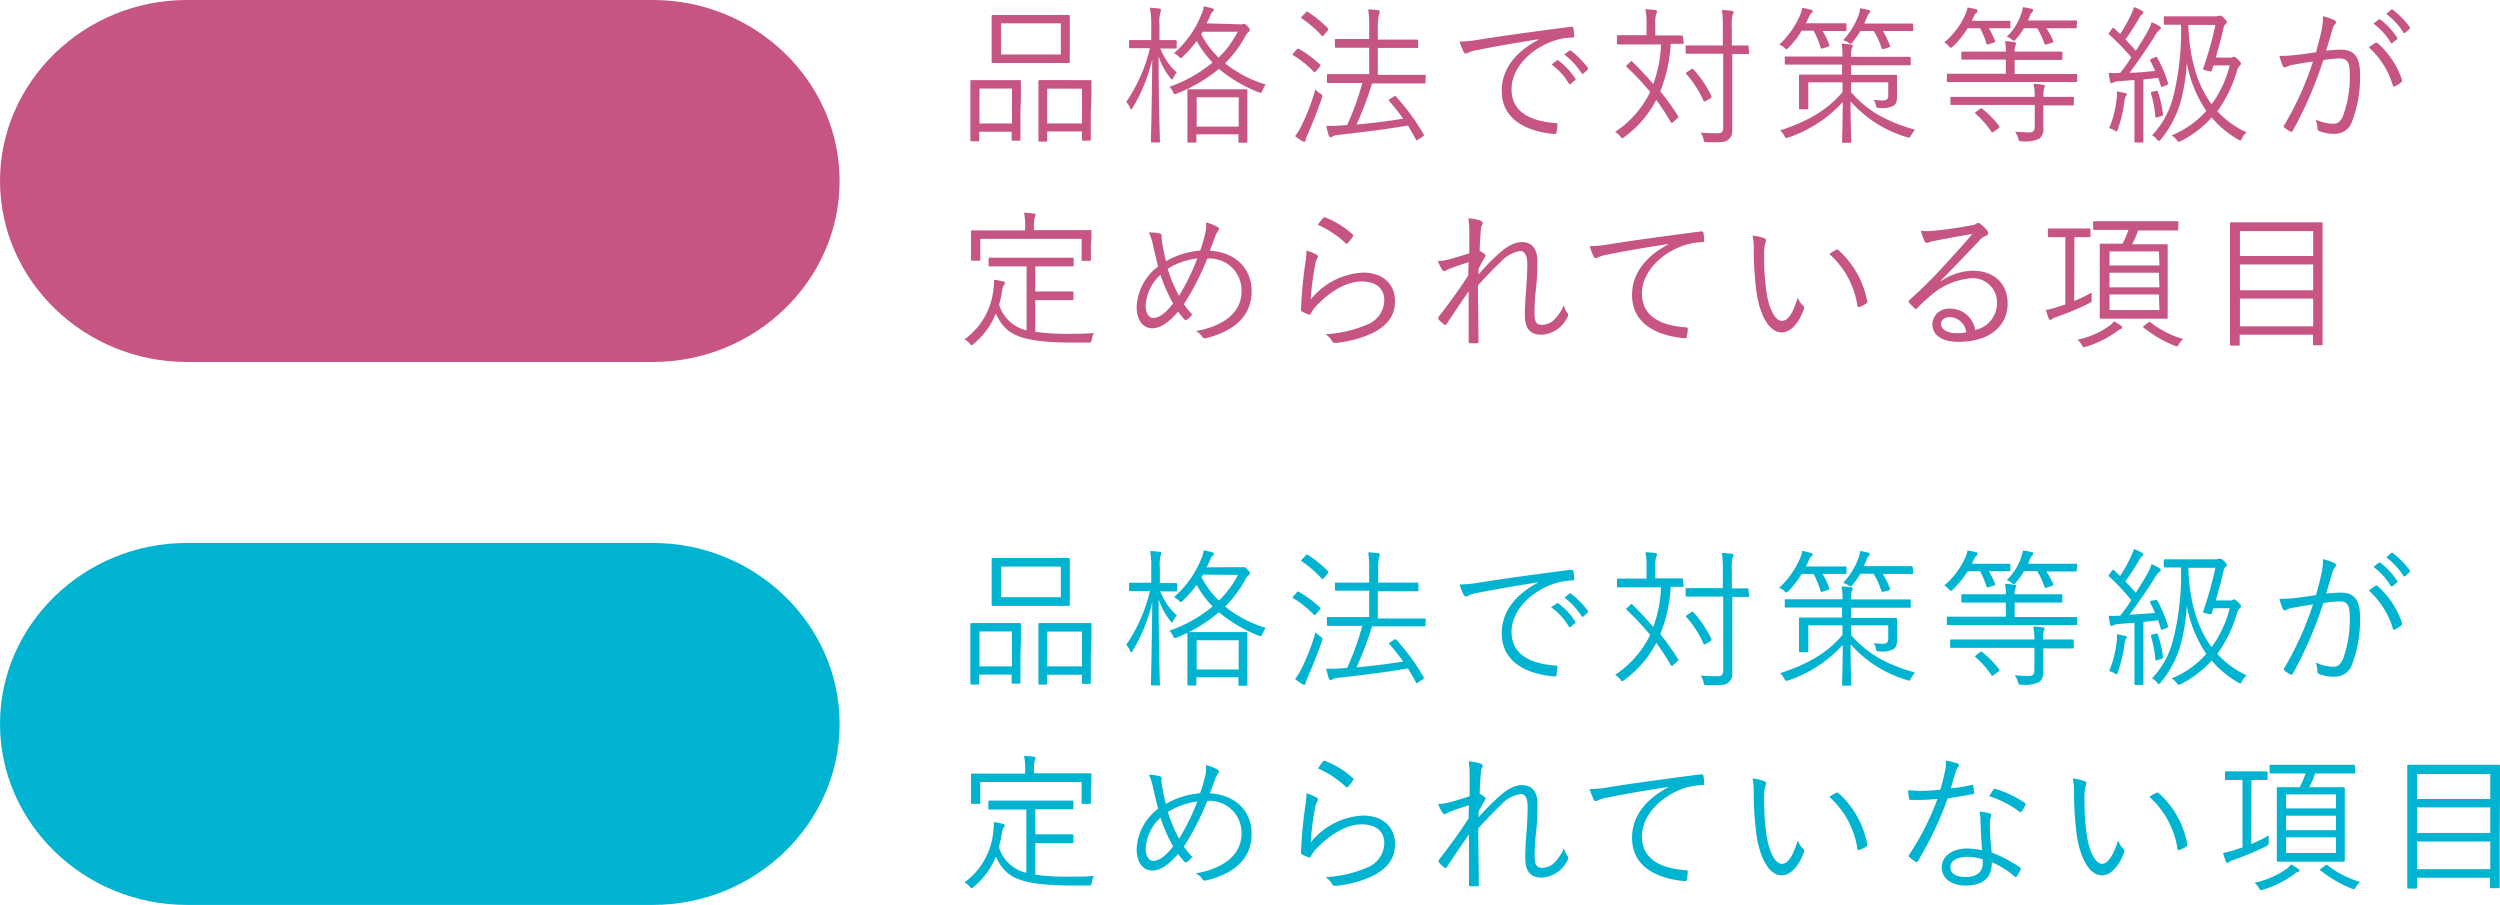 <svg xmlns="http://www.w3.org/2000/svg" viewBox="0 0 321.16 116.25"><defs><style>.cls-1{fill:#00b4d1;}.cls-2{fill:#c65584;}</style></defs><g id="レイヤー_2" data-name="レイヤー 2"><g id="contents"><path class="cls-1" d="M131.09,84.19c0,2.88,0,3.36,0,3.47s0,.16-.15.16h-.83c-.13,0-.15,0-.15-.16v-1h-4.17v1.13c0,.13,0,.15-.15.15h-.83c-.13,0-.15,0-.15-.15s0-.58,0-3.51V82.54c0-1.77,0-2.25,0-2.34s0-.16.15-.16.58,0,2,0H129c1.42,0,1.88,0,2,0s.15,0,.15.16,0,.57,0,2.07ZM130,81.12h-4.17v4.49H130Zm7.43-5.19c0,1.21,0,1.64,0,1.75s0,.15-.16.15-.73,0-2.57,0h-4.61c-1.82,0-2.45,0-2.57,0s-.13,0-.13-.15,0-.54,0-1.75V73.57c0-1.19,0-1.63,0-1.74s0-.16.13-.16.75,0,2.57,0h4.61c1.84,0,2.48,0,2.57,0s.16,0,.16.16,0,.55,0,1.74Zm-1.15-3.14H128.6v3.93h7.68Zm3.85,11.44c0,2.9,0,3.36,0,3.45s0,.17-.15.17h-.83c-.13,0-.15,0-.15-.17v-1h-4.47V87.8c0,.13,0,.15-.16.15h-.82c-.14,0-.15,0-.15-.15s0-.58,0-3.53V82.56c0-1.77,0-2.25,0-2.35s0-.17.15-.17.59,0,2,0H138c1.48,0,1.94,0,2.06,0s.15,0,.15.17,0,.58,0,2.08ZM139,81.14h-4.47v4.47H139Z"/><path class="cls-1" d="M149.05,75.93a7.88,7.88,0,0,0,2.13,3.13,2.56,2.56,0,0,0-.44.68c-.08.15-.12.23-.18.23s-.09-.06-.19-.18a8.91,8.91,0,0,1-1.53-2.8c0,5.91.17,10.63.17,10.9s0,.16-.16.16H148c-.13,0-.15,0-.15-.16s.13-4.91.17-10.54a21.06,21.06,0,0,1-2.49,6.2c-.1.16-.16.24-.22.24s-.11-.08-.17-.24a2.08,2.08,0,0,0-.46-.71,20.81,20.81,0,0,0,3.05-6.91H147c-1.32,0-1.71,0-1.8,0s-.16,0-.16-.15v-.75c0-.15,0-.17.16-.17s.48,0,1.8,0h.89V73.05a10.9,10.9,0,0,0-.14-2.26,11.39,11.39,0,0,1,1.21.1c.14,0,.21.09.21.17a1,1,0,0,1-.09.36A5.57,5.57,0,0,0,149,73v1.9h.23c1.34,0,1.71,0,1.82,0s.16,0,.16.17v.75c0,.13,0,.15-.16.15s-.48,0-1.82,0Zm10.19-3.07a.76.76,0,0,0,.33,0,.49.49,0,0,1,.19,0c.09,0,.23,0,.5.3s.3.39.3.48a.29.29,0,0,1-.17.27,1.36,1.36,0,0,0-.38.48,14.64,14.64,0,0,1-2.63,3.53,15.6,15.6,0,0,0,5.24,2.75,2.63,2.63,0,0,0-.44.75c-.14.34-.14.34-.5.23a18.11,18.11,0,0,1-5.09-3,19.63,19.63,0,0,1-5.36,3.23.84.84,0,0,1-.28.09c-.12,0-.18-.07-.27-.3a2.24,2.24,0,0,0-.46-.64,18.13,18.13,0,0,0,5.56-3.12,12.68,12.68,0,0,1-2.05-2.77,14.79,14.79,0,0,1-1.77,2c-.13.13-.21.21-.28.21s-.14-.08-.27-.23a2.14,2.14,0,0,0-.6-.41,13,13,0,0,0,3.57-5.08,3.07,3.07,0,0,0,.25-.94c.44.09.81.17,1.1.26.13.06.21.1.21.2s-.06.15-.16.23a1.19,1.19,0,0,0-.3.5c-.16.36-.31.71-.48,1Zm1,11.9c0,2.67,0,3.09,0,3.19s0,.14-.16.14h-.84c-.14,0-.15,0-.15-.14V87h-5.4v.92c0,.12,0,.14-.15.14h-.85c-.13,0-.15,0-.15-.14s0-.54,0-3.15V83.36c0-1.42,0-1.88,0-2s0-.16.15-.16.62,0,2.23,0h2.94c1.59,0,2.11,0,2.22,0s.16,0,.16.16,0,.57,0,1.78Zm-1.11-2.51h-5.4V86h5.4Zm-4.59-8.43-.19.33a10.91,10.91,0,0,0,2.24,3,12.38,12.38,0,0,0,2.44-3.3Z"/><path class="cls-1" d="M166.56,76.13c.11-.16.19-.16.3-.1a15,15,0,0,1,2.71,2c.1.09.1.13,0,.26l-.46.54c-.19.23-.21.25-.33.14a13.1,13.1,0,0,0-2.63-2.11c-.13-.08-.11-.12,0-.27Zm1.49,10.75a4.44,4.44,0,0,0-.32.86c0,.13-.08.23-.15.23a.52.52,0,0,1-.29-.1,6.87,6.87,0,0,1-.92-.63,7.54,7.54,0,0,0,.86-1.42A26.29,26.29,0,0,0,169,81.21a2.6,2.6,0,0,0,.65.58c.29.17.29.19.17.57C169.28,83.94,168.63,85.53,168.05,86.88Zm-.34-15.5c.13-.15.19-.17.31-.09a14,14,0,0,1,2.55,2.07c.1.12.1.19-.06.37l-.42.52c-.15.17-.19.19-.31.07a14.08,14.08,0,0,0-2.55-2.21c-.12-.07-.12-.11.06-.28Zm15.41,8.91c0,.16,0,.17-.13.17s-.79,0-2.73,0h-4a42.57,42.57,0,0,1-2,5.27c2.14-.19,4-.44,6-.74a26.4,26.4,0,0,0-1.74-2.21c-.12-.12-.1-.17.11-.31l.48-.29c.14-.09.19-.09.27,0A28.13,28.13,0,0,1,182.89,87c.06.12.06.15-.13.29l-.54.34c-.25.18-.29.18-.34,0-.33-.61-.68-1.21-1-1.76-3,.5-5.63.82-8.85,1.19a1.82,1.82,0,0,0-.79.17.66.66,0,0,1-.3.13.29.29,0,0,1-.25-.25,11.72,11.72,0,0,1-.31-1.2c.79,0,1.4,0,2-.06l.69-.06a36.39,36.39,0,0,0,1.94-5.39h-1.67c-1.94,0-2.61,0-2.73,0s-.15,0-.15-.17v-.8c0-.14,0-.16.15-.16s.79,0,2.73,0h2.55V75.88h-1.65c-1.88,0-2.5,0-2.59,0s-.16,0-.16-.16V75c0-.14,0-.16.16-.16s.71,0,2.59,0h1.65V73.46a15.59,15.59,0,0,0-.12-2.5,11.32,11.32,0,0,1,1.25.1c.14,0,.23.09.23.17a1.13,1.13,0,0,1-.09.35,7.76,7.76,0,0,0-.12,1.84v1.42h2.42c1.88,0,2.51,0,2.61,0s.15,0,.15.16v.8c0,.14,0,.16-.15.16s-.73,0-2.61,0H177v3.49h3.3c1.94,0,2.61,0,2.73,0s.13,0,.13.16Z"/><path class="cls-1" d="M197.62,74.8c-2.88.46-5.37.87-7.79,1.36a4.5,4.5,0,0,0-1.15.33,1.07,1.07,0,0,1-.37.14.34.34,0,0,1-.27-.18,11.67,11.67,0,0,1-.54-1.36,15.24,15.24,0,0,0,2.38-.23c2.87-.46,6.76-1,11.91-1.67.19,0,.28,0,.32.15a5.25,5.25,0,0,1,.12,1c0,.18-.06.21-.25.23a8,8,0,0,0-2.8.58c-2.81,1.11-5,3.47-5,6,0,3.18,2.79,4.12,5.59,4.35.25,0,.31.06.31.21a5.52,5.52,0,0,1-.12.93c0,.21-.09.28-.31.26-3.24-.28-6.73-1.67-6.73-5.54,0-2.71,1.67-4.94,4.68-6.53ZM200,77.51a.14.14,0,0,1,.19,0,9.27,9.27,0,0,1,2.17,2.32.14.14,0,0,1,0,.21l-.56.46a.15.15,0,0,1-.25,0A8.19,8.19,0,0,0,199.25,78Zm1.6-1.25a.15.15,0,0,1,.21,0A11.39,11.39,0,0,1,204,78.49c0,.09,0,.15-.06.23l-.52.46c-.08.08-.15.08-.23,0a9.15,9.15,0,0,0-2.21-2.4Z"/><path class="cls-1" d="M216.29,75.22c0,.14,0,.16-.16.16l-1.5,0a19.2,19.2,0,0,1-1.34,6.08,33.82,33.82,0,0,1,2.27,3.19c.09.12.09.15-.1.31l-.54.5c-.11.11-.19.11-.27,0a31,31,0,0,0-1.88-2.88,13.6,13.6,0,0,1-4.09,4.76.53.53,0,0,1-.28.15c-.08,0-.14,0-.25-.21a2.83,2.83,0,0,0-.66-.59,13,13,0,0,0,4.5-5.13c-.91-1.09-1.89-2.15-3-3.2-.12-.1-.1-.12,0-.25l.46-.43c.13-.11.17-.13.27,0,.92.92,1.82,1.86,2.66,2.86a16,16,0,0,0,1-5.09h-3.13c-1.7,0-2.26,0-2.38,0s-.15,0-.15-.16v-.8c0-.14,0-.16.15-.16s.68,0,2.38,0h1.27V72.94a8.53,8.53,0,0,0-.15-2,12.38,12.38,0,0,1,1.26.1c.16,0,.24.08.24.17a.81.81,0,0,1-.12.35,4.53,4.53,0,0,0-.1,1.36V74.3h1c1.73,0,2.29,0,2.38,0s.16,0,.16.16Zm8.4,1.31c0,.13,0,.15-.15.15s-.6,0-2,0v6.63c0,1,0,2.11,0,3,0,.75-.11,1-.5,1.36s-1,.37-2.72.35c-.38,0-.4,0-.48-.39a2.42,2.42,0,0,0-.38-.84c.67.06,1.53.08,2.13.08s.78-.18.78-.75V76.64H219c-1.67,0-2.21,0-2.3,0s-.16,0-.16-.15V75.7c0-.13,0-.15.16-.15s.63,0,2.3,0h2.32V73.36a15.13,15.13,0,0,0-.11-2.32c.46,0,.88.06,1.25.1.15,0,.23.09.23.17a.77.77,0,0,1-.12.36,6.23,6.23,0,0,0-.09,1.67v2.25c1.45,0,1.95,0,2,0s.15,0,.15.15Zm-7.44,2.13c.17-.11.21-.11.3,0a13.83,13.83,0,0,1,2.31,3.44c0,.13,0,.17-.1.26l-.58.33c-.23.14-.26.14-.34,0a13.43,13.43,0,0,0-2.19-3.41c-.1-.12-.1-.16.1-.29Z"/><path class="cls-1" d="M237.21,73.57c0,.14,0,.16-.15.16s-.58,0-2.07,0h-.85a9.9,9.9,0,0,1,.85,1.82c0,.14,0,.19-.2.25l-.59.19c-.25.08-.29.06-.33-.09a10.25,10.25,0,0,0-.9-2.17h-1.52a11.71,11.71,0,0,1-1.68,2.17c-.14.13-.2.21-.27.21s-.16-.06-.29-.19a2,2,0,0,0-.65-.41,11,11,0,0,0,2.66-3.74,3.08,3.08,0,0,0,.29-1,11.12,11.12,0,0,1,1.13.27c.14,0,.22.12.22.21s-.1.19-.2.25-.15.19-.28.46-.25.56-.39.81h3c1.49,0,2,0,2.07,0s.15,0,.15.15Zm.58,8c2.09,2.42,4.55,3.78,8.23,4.84a3.06,3.06,0,0,0-.51.71c-.2.36-.2.36-.58.23a15.55,15.55,0,0,1-7.2-4.59c0,2.94.1,4.8.1,5.16,0,.14,0,.16-.16.16h-.9c-.11,0-.13,0-.13-.16,0-.36.07-2.19.09-5.08a16.64,16.64,0,0,1-6.95,4.55c-.36.11-.4.13-.57-.23a2.7,2.7,0,0,0-.52-.68c3.48-1.13,6.1-2.63,8-4.91V80.33H232.3v2c0,.88,0,1.19,0,1.3s0,.16-.14.16h-.9c-.13,0-.15,0-.15-.16s0-.4,0-1.38V80.89c0-1,0-1.29,0-1.4s0-.16.15-.16.79,0,2.75,0h2.63V78.05H232c-1.84,0-2.45,0-2.55,0s-.17,0-.17-.15v-.77c0-.13,0-.15.17-.15s.71,0,2.55,0h4.69a7.45,7.45,0,0,0-.12-1.65,10.13,10.13,0,0,1,1.17.11c.17,0,.27.1.27.17a.63.63,0,0,1-.12.31,3.17,3.17,0,0,0-.09,1v.08h4.93c1.85,0,2.46,0,2.57,0s.16,0,.16.15v.77c0,.14,0,.15-.16.15s-.72,0-2.57,0h-4.93v1.32h3c2,0,2.65,0,2.75,0s.15,0,.15.16,0,.36,0,1v.25c0,.54,0,1,0,1.44s-.07.88-.42,1.13a3,3,0,0,1-1.79.31c-.4,0-.42,0-.51-.38a1.72,1.72,0,0,0-.29-.67,11.39,11.39,0,0,0,1.17.07c.5,0,.71-.15.71-.67V80.33h-4.76Zm8-8c0,.14,0,.16-.15.16s-.65,0-2.32,0h-1.44a12.23,12.23,0,0,1,.92,1.88c.06.13,0,.17-.17.23L242,76c-.25.08-.27,0-.32-.11a10,10,0,0,0-1-2.19H239a12.56,12.56,0,0,1-1,1.42c-.11.15-.17.23-.25.23a.7.7,0,0,1-.32-.17,2.51,2.51,0,0,0-.66-.29,9.45,9.45,0,0,0,2-3.25,3.7,3.7,0,0,0,.19-.86A11.05,11.05,0,0,1,240,71c.13,0,.19.12.19.21s-.06.16-.16.25a1.38,1.38,0,0,0-.27.5c-.11.27-.23.54-.34.77h3.82c1.67,0,2.21,0,2.32,0s.15,0,.15.15Z"/><path class="cls-1" d="M258.26,73.23c0,.13,0,.15-.16.15s-.55,0-2,0h-.6a10.2,10.2,0,0,1,.79,1.62c.06.13,0,.17-.17.23l-.66.21c-.21.07-.23,0-.28-.12a11,11,0,0,0-.81-1.94h-1.59a12.32,12.32,0,0,1-1.88,2.33c-.14.11-.22.19-.29.19s-.14-.08-.27-.21a1.86,1.86,0,0,0-.58-.48,9.91,9.91,0,0,0,2.77-3.73,3.39,3.39,0,0,0,.23-.77c.36.06.8.16,1.09.23.12,0,.19.12.19.2a.44.44,0,0,1-.15.27,1.24,1.24,0,0,0-.31.46l-.27.55h2.79c1.46,0,1.9,0,2,0s.16,0,.16.16Zm8.58,6.91c0,.13,0,.15-.14.15s-.71,0-2.51,0H252.77c-1.81,0-2.4,0-2.52,0s-.15,0-.15-.15v-.77c0-.13,0-.15.15-.15s.71,0,2.52,0h4.91V77.41h-2.84c-2,0-2.63,0-2.73,0s-.15,0-.15-.15v-.77c0-.13,0-.15.15-.15s.77,0,2.73,0h2.84a5.89,5.89,0,0,0-.11-1.34,10,10,0,0,1,1.2.13c.12,0,.22.08.22.16a1,1,0,0,1-.08.29,2,2,0,0,0-.1.76h3.27c1.95,0,2.61,0,2.72,0s.14,0,.14.15v.77c0,.13,0,.15-.14.15s-.77,0-2.72,0h-3.27v1.85h5.38c1.8,0,2.4,0,2.51,0s.14,0,.14.15Zm-.43,3c0,.14,0,.16-.15.16s-.73,0-2.61,0H262.5v.67c0,.79,0,1.57,0,2.32a1.49,1.49,0,0,1-.54,1.33,4.27,4.27,0,0,1-2.25.34c-.38,0-.38,0-.48-.38a2.88,2.88,0,0,0-.4-.83,17.48,17.48,0,0,0,1.81.08c.48,0,.71-.19.71-.79V83.23h-8.08c-1.87,0-2.5,0-2.6,0s-.15,0-.15-.16v-.76c0-.14,0-.16.15-.16s.73,0,2.6,0h8.08a7.16,7.16,0,0,0-.16-1.67,9.66,9.66,0,0,1,1.23.12c.14,0,.23.09.23.15a.9.9,0,0,1-.11.34,3.37,3.37,0,0,0-.06,1.06h1.15c1.88,0,2.5,0,2.61,0s.15,0,.15.16Zm-12.07.66c.15-.12.21-.12.33,0a11.76,11.76,0,0,1,2.15,2.19c.07.11.07.15-.08.28l-.6.43c-.22.17-.24.15-.34,0a11.13,11.13,0,0,0-2-2.26c-.11-.1-.09-.15.06-.27Zm12.44-10.54c0,.13,0,.15-.15.15s-.64,0-2.31,0h-1.44a9.37,9.37,0,0,1,.89,1.63c0,.12,0,.16-.2.23l-.63.22c-.21.07-.25,0-.31-.12a9.94,9.94,0,0,0-.92-2H260a7.64,7.64,0,0,1-1,1.44c-.14.16-.19.23-.29.23s-.15-.05-.29-.17a2.21,2.21,0,0,0-.63-.35,7.1,7.1,0,0,0,1.88-3,3.45,3.45,0,0,0,.19-.81,9.88,9.88,0,0,1,1.13.22c.14,0,.2.11.2.19a.38.38,0,0,1-.14.25,1.47,1.47,0,0,0-.27.44l-.25.61h3.84c1.67,0,2.21,0,2.31,0s.15,0,.15.16Z"/><path class="cls-1" d="M276.79,77.12c.23-.11.24-.09.32,0a16.1,16.1,0,0,1,1.4,3.29c.06.15,0,.19-.23.28l-.38.16c-.23.09-.27.09-.31-.06l-.34-1.11-1.9.21v5.16c0,2.09,0,2.69,0,2.78s0,.16-.15.16h-.84c-.14,0-.16,0-.16-.16s0-.69,0-2.78V80l-2,.16a1.64,1.64,0,0,0-.73.17.42.42,0,0,1-.23.08c-.1,0-.14-.1-.18-.25s-.11-.62-.17-1.06a8.25,8.25,0,0,0,1.23,0h.25c.5-.65,1-1.31,1.42-2a27.06,27.06,0,0,0-2.8-3c-.14-.12-.14-.14,0-.35l.3-.42c.14-.17.2-.17.31-.06l.75.73a18.79,18.79,0,0,0,1.25-2.19,8.08,8.08,0,0,0,.53-1.28,5.74,5.74,0,0,1,1,.46c.16.09.21.15.21.25s-.05.15-.15.21a1.09,1.09,0,0,0-.33.4c-.67,1.15-1.19,1.94-1.82,2.84.44.48.88.94,1.33,1.46.49-.77,1-1.57,1.45-2.38a6.21,6.21,0,0,0,.58-1.31,8.76,8.76,0,0,1,1,.52c.13.08.19.16.19.25s-.08.16-.19.23a3.09,3.09,0,0,0-.66.89c-1.07,1.68-2.15,3.24-3.18,4.62,1-.06,2.13-.13,3.28-.23-.19-.46-.4-.9-.63-1.34-.06-.12,0-.14.21-.25Zm-3.71,5a2,2,0,0,0-.17.69,17.69,17.69,0,0,1-.85,3.55c-.05.19-.09.27-.17.27s-.11-.06-.25-.14a3,3,0,0,0-.69-.29,13.07,13.07,0,0,0,.94-3.6,5.58,5.58,0,0,0,.06-1.12c.36.06.77.16,1,.19s.27.12.27.2A.6.6,0,0,1,273.08,82.1Zm3.86-.7c.19-.05.21-.05.27.1a13.76,13.76,0,0,1,.65,2.86c0,.15,0,.21-.21.27l-.44.13c-.29.1-.31.1-.33-.05a14,14,0,0,0-.56-3c0-.13,0-.17.23-.23Zm9.5-4.28a.84.84,0,0,0,.35-.05A.39.39,0,0,1,287,77c.09,0,.23.06.55.4s.33.37.33.46a.29.29,0,0,1-.12.25,1.33,1.33,0,0,0-.38.67A17.22,17.22,0,0,1,284.85,84a11.62,11.62,0,0,0,3.76,2.76,2.42,2.42,0,0,0-.6.77c-.09.19-.15.27-.23.27s-.15-.06-.3-.14a13.23,13.23,0,0,1-3.36-2.8,13.57,13.57,0,0,1-3.92,3,.82.82,0,0,1-.31.11c-.09,0-.15-.08-.28-.25a2.29,2.29,0,0,0-.64-.57A11.8,11.8,0,0,0,283.43,84a16.06,16.06,0,0,1-2.5-6.15,25.42,25.42,0,0,1-.65,4.4,13.19,13.19,0,0,1-2.69,5.41c-.11.14-.17.2-.25.2s-.13-.06-.25-.2a2,2,0,0,0-.63-.51,11.19,11.19,0,0,0,2.72-5,34.39,34.39,0,0,0,1-9.25c-1.46,0-2,0-2.05,0s-.16,0-.16-.15V72c0-.14,0-.15.16-.15s.63,0,2.32,0h4.07a1.21,1.21,0,0,0,.5-.07.43.43,0,0,1,.17,0c.14,0,.23,0,.56.34s.32.39.32.48a.36.36,0,0,1-.17.25.76.76,0,0,0-.25.46c-.21,1-.57,2.33-1,3.82Zm-2.09,1a6.14,6.14,0,0,0-.19.62c-.06.15-.08.19-.33.13l-.5-.11c-.31-.08-.34-.1-.29-.29a45.1,45.1,0,0,0,1.56-5.55h-3.48c.14,4,1,7.51,3,10.19a14.69,14.69,0,0,0,2.32-5Z"/><path class="cls-1" d="M298.23,73.67a6.68,6.68,0,0,0,.17-1.84,7.76,7.76,0,0,1,1.5.51.29.29,0,0,1,.08.5,1.32,1.32,0,0,0-.33.64c-.29.94-.54,1.84-.82,2.78a16.66,16.66,0,0,1,1.86-.13c1.67,0,2.49.84,2.49,3.14a16.07,16.07,0,0,1-1.05,6.15,2.3,2.3,0,0,1-2.19,1.51,5.07,5.07,0,0,1-2-.34.32.32,0,0,1-.23-.33,3.5,3.5,0,0,0-.23-1.15,5.72,5.72,0,0,0,2.23.54c.55,0,.92-.19,1.28-1a14.48,14.48,0,0,0,.87-5.39c0-1.5-.29-2-1.33-2a14.24,14.24,0,0,0-2.07.21,51.42,51.42,0,0,1-3.92,9.08.23.23,0,0,1-.32.1,6.14,6.14,0,0,1-.77-.52.22.22,0,0,1,0-.31,40.78,40.78,0,0,0,3.69-8.18c-.79.12-1.58.25-2.54.43a2.48,2.48,0,0,0-.84.25c-.21.13-.38.13-.5-.1a7.5,7.5,0,0,1-.44-1.3,13.64,13.64,0,0,0,2-.1c1.06-.12,1.81-.23,2.71-.37C297.77,75.51,298,74.74,298.23,73.67Zm6.95,1.57a.24.24,0,0,1,.29.08A11,11,0,0,1,308.56,80c0,.13.06.23-.06.32a4.69,4.69,0,0,1-.79.52c-.15.1-.28.08-.32-.12a10.75,10.75,0,0,0-3.07-4.85A10.17,10.17,0,0,1,305.18,75.24Zm.4-2.95c.08-.06.12,0,.2,0a9.08,9.08,0,0,1,2.16,2.32.14.14,0,0,1,0,.21l-.56.46a.15.15,0,0,1-.25,0,8.19,8.19,0,0,0-2.23-2.45Zm1.6-1.25a.15.15,0,0,1,.21,0,11.12,11.12,0,0,1,2.19,2.25c.05.09,0,.15-.06.23L309,74c-.08.07-.15.07-.23,0a9.15,9.15,0,0,0-2.21-2.4Z"/><path class="cls-1" d="M133,112.37a28.28,28.28,0,0,0,4.34.25c1,0,2,0,3.19-.09a3.15,3.15,0,0,0-.27.8c-.08.39-.08.41-.46.43l-1.81,0c-7.58,0-8.81-1.22-10.07-3.7a9.72,9.72,0,0,1-2.83,3.86c-.13.11-.21.19-.27.19s-.13-.08-.26-.23a2,2,0,0,0-.66-.52,9.09,9.09,0,0,0,3.71-6.68,5.84,5.84,0,0,0,.06-1.07,8.49,8.49,0,0,1,1.11.21c.23.05.29.11.29.21a.67.67,0,0,1-.14.31,1.16,1.16,0,0,0-.19.48,15.8,15.8,0,0,1-.42,2,4.81,4.81,0,0,0,3.53,3.3V104h-2.07c-1.92,0-2.54,0-2.63,0s-.18,0-.18-.15V103c0-.13,0-.15.18-.15s.71,0,2.63,0h5.33c1.9,0,2.54,0,2.63,0s.16,0,.16.15v.81c0,.14,0,.15-.16.15s-.73,0-2.63,0H133v3.22h2.86c1.36,0,1.77,0,1.88,0s.16,0,.16.16v.8c0,.14,0,.16-.16.16s-.52,0-1.88,0H133Zm7.14-11.26c0,1.63,0,1.86,0,2s0,.16-.15.16h-.89c-.13,0-.15,0-.15-.16v-2.65H125.93v2.65c0,.14,0,.16-.15.16h-.89c-.13,0-.15,0-.15-.16s0-.34,0-2v-.6c0-.63,0-.9,0-1s0-.13.15-.13.75,0,2.65,0h4.15v-.27a7.93,7.93,0,0,0-.14-2,9.88,9.88,0,0,1,1.25.1c.16,0,.23.07.23.15a1,1,0,0,1-.11.35,4.44,4.44,0,0,0-.08,1.36v.27h4.55c1.9,0,2.55,0,2.67,0s.15,0,.15.13,0,.39,0,.89Z"/><path class="cls-1" d="M154.82,99.7a3.81,3.81,0,0,0,.1-1.42,5.74,5.74,0,0,1,1.48.58c.25.15.23.35.07.54a2.19,2.19,0,0,0-.38.75c-.17.46-.36.94-.67,1.76,3.32.21,5.37,2.27,5.37,5.24,0,3.42-2.63,5.2-5.85,5.95a.39.39,0,0,1-.5-.19,2.36,2.36,0,0,0-.81-.71c3.44-.61,5.86-2.32,5.86-5.09a4.09,4.09,0,0,0-4.4-4.22,33.89,33.89,0,0,1-3,5.86,10.52,10.52,0,0,0,1.07,1.32,2.69,2.69,0,0,1-.63.63.26.26,0,0,1-.37,0c-.25-.27-.53-.6-.82-1-1.21,1.42-2.29,2.13-3.32,2.13s-2-.83-2-2.77a6.85,6.85,0,0,1,2.75-5.16c-.19-.75-.42-1.75-.62-2.59a8.14,8.14,0,0,0-.55-1.79,6.26,6.26,0,0,1,1.38.19c.23.08.25.2.23.41a3.87,3.87,0,0,0,.08.9c.15.83.32,1.63.48,2.25a10.81,10.81,0,0,1,4.39-1.37A15.42,15.42,0,0,0,154.82,99.7ZM147.18,109c0,1,.43,1.59.95,1.59.69,0,1.49-.46,2.57-1.86a19.92,19.92,0,0,1-1.62-3.69A5.81,5.81,0,0,0,147.18,109Zm4.28-1.23a29.06,29.06,0,0,0,2.35-4.8,9,9,0,0,0-3.78,1.34A19,19,0,0,0,151.46,107.73Z"/><path class="cls-1" d="M169.11,102.45a.29.29,0,0,1,.12.48,2.25,2.25,0,0,0-.29.9,35.3,35.3,0,0,0-.56,4.4,9.12,9.12,0,0,1,6.7-3.46c2.61,0,4.13,1.5,4.13,3.67,0,1.94-1.08,3.18-2.88,4.09a14.15,14.15,0,0,1-4.67,1.26c-.3,0-.4,0-.5-.17a3.16,3.16,0,0,0-.86-.94,15.39,15.39,0,0,0,5.22-1.19,3.44,3.44,0,0,0,2.31-3.17c0-1.36-.87-2.42-2.9-2.42-1.83,0-3.92,1.16-5.7,3a4.61,4.61,0,0,0-.85,1.13c-.09.16-.15.16-.31.1a7,7,0,0,1-.78-.35c-.12-.06-.16-.09-.16-.27a56.87,56.87,0,0,1,.56-6,11.08,11.08,0,0,0,.15-1.6A6.79,6.79,0,0,1,169.11,102.45Zm.92-4.67a.21.21,0,0,1,.27,0,11.3,11.3,0,0,1,3.51,2.19c.12.09.12.13,0,.26a5.68,5.68,0,0,1-.63.83c-.1.12-.19.12-.31,0a12.52,12.52,0,0,0-3.55-2.34A5.83,5.83,0,0,1,170,97.78Z"/><path class="cls-1" d="M190.17,98.09c.21.08.31.17.31.31a.66.66,0,0,1-.1.25,1.81,1.81,0,0,0-.15.75c-.08.88-.11,1.59-.15,2.57a3.24,3.24,0,0,1,.67.44c.11.1.13.21,0,.39-.27.44-.52.9-.81,1.47,0,.25,0,.46,0,.73a27.77,27.77,0,0,1,2.17-2.24c1.17-1.14,2.29-1.9,3.4-1.9,1.32,0,2,.86,2,2.4,0,.84,0,2.11-.17,3.57s-.19,2.53-.19,3.16c0,1.21.32,1.5,1,1.5a2.28,2.28,0,0,0,1.59-.73,5.47,5.47,0,0,0,1.17-1.82,2.43,2.43,0,0,0,.44,1c.14.19.18.32,0,.61a3.9,3.9,0,0,1-3.3,2.19c-1.36,0-2.11-.73-2.11-2.52,0-.86.06-2,.16-3.28s.15-2.36.15-3.3S196,102,195.36,102a4.26,4.26,0,0,0-2.56,1.42c-.86.81-1.67,1.65-2.9,3,0,2,.06,4.55.08,7.24,0,.11,0,.17-.19.19s-.62,0-.92,0c-.1,0-.16-.06-.16-.21,0-2.82,0-4.82,0-6.45-.92,1.3-1.82,2.67-2.82,4.16-.11.18-.17.2-.33.1a3.91,3.91,0,0,1-.71-.65c-.11-.1,0-.21,0-.35,1.56-2,2.69-3.59,3.82-5.33,0-.68,0-1.19.06-1.67a25.15,25.15,0,0,0-2.63.9c-.21.07-.38.25-.5.25a.39.39,0,0,1-.29-.19,5.07,5.07,0,0,1-.55-1.12,6.65,6.65,0,0,0,1.34-.19c.69-.19,1.52-.42,2.69-.81,0-.88,0-1.72,0-2.59a9.49,9.49,0,0,0-.13-1.9A6,6,0,0,1,190.17,98.09Z"/><path class="cls-1" d="M214.33,101.09c-2.88.46-5.38.86-7.8,1.36a3.78,3.78,0,0,0-1.15.33,1.22,1.22,0,0,1-.36.13.32.32,0,0,1-.27-.17,9.55,9.55,0,0,1-.54-1.37,14.19,14.19,0,0,0,2.38-.23c2.86-.46,6.76-1,11.9-1.67.19,0,.29,0,.33.16a5.23,5.23,0,0,1,.11,1c0,.17-.05.21-.25.23a8.09,8.09,0,0,0-2.8.57c-2.8,1.12-4.95,3.48-4.95,6,0,3.19,2.78,4.13,5.58,4.36.25,0,.31.06.31.21a6.72,6.72,0,0,1-.11.92c0,.21-.1.29-.31.27-3.25-.29-6.74-1.67-6.74-5.55,0-2.71,1.67-4.93,4.68-6.52Z"/><path class="cls-1" d="M226.69,100.38c.12.05.18.13.18.21a1.36,1.36,0,0,1-.08.34,6.37,6.37,0,0,0-.16,1.77,30.65,30.65,0,0,0,.27,4.36c.29,2.26,1.12,3.91,2,3.91s1.5-1.23,2.05-3a2.42,2.42,0,0,0,.64,1,.43.43,0,0,1,.15.48c-.54,1.55-1.57,3-2.86,3-1.61,0-2.82-2.22-3.24-5.24a42,42,0,0,1-.35-5.35,8.51,8.51,0,0,0-.15-1.85A5.1,5.1,0,0,1,226.69,100.38Zm9.16,1.47c.11,0,.21-.07.29,0a11.68,11.68,0,0,1,3.74,6.65.23.23,0,0,1-.13.25,4.1,4.1,0,0,1-.89.44.18.18,0,0,1-.25-.16,11.13,11.13,0,0,0-3.61-6.66A9.44,9.44,0,0,1,235.85,101.85Z"/><path class="cls-1" d="M253.25,100.84c.17,0,.23,0,.25.11s.07.58.09.83,0,.21-.17.23c-1,.21-2.07.38-3.21.55a45.45,45.45,0,0,1-3.86,8.11c-.09.15-.19.13-.3,0a4.27,4.27,0,0,1-.77-.57c-.12-.1-.12-.18,0-.33a33.76,33.76,0,0,0,3.61-7.14c-.83.08-1.59.13-2.42.13-.29,0-.57,0-1,0-.17,0-.19,0-.23-.23a7.31,7.31,0,0,1-.11-1c.61,0,1.11.07,1.51.07.89,0,1.67-.06,2.61-.15a20.52,20.52,0,0,0,.58-2.25,5.39,5.39,0,0,0,.15-1.49,7.77,7.77,0,0,1,1.5.38.21.21,0,0,1,.17.21.37.37,0,0,1-.15.29,1.71,1.71,0,0,0-.27.59c-.21.69-.42,1.41-.61,2.08C251.44,101.2,252.27,101.07,253.25,100.84Zm1.17,4.64a5.77,5.77,0,0,0-.12-1.23,6.63,6.63,0,0,1,1.31.25c.13,0,.21.12.21.23a.94.94,0,0,1-.12.35,3.23,3.23,0,0,0-.07.9,31,31,0,0,0,.23,3.53,17.06,17.06,0,0,1,3.62,1.92c.16.1.14.16.08.31a6.29,6.29,0,0,1-.46.84c-.1.14-.19.12-.31,0a11.82,11.82,0,0,0-2.91-1.82c0,1.94-1,3-3.44,3-1.46,0-3-.74-3-2.34,0-1.44,1.39-2.42,3.27-2.42a10,10,0,0,1,1.92.23C254.53,108.05,254.44,106.52,254.42,105.48Zm-1.63,4.59c-1.54,0-2.23.6-2.23,1.31,0,.88.71,1.28,2,1.28,1.57,0,2.15-.82,2.15-1.8a2.45,2.45,0,0,0,0-.46A6.15,6.15,0,0,0,252.79,110.07Zm3.26-8.6c.09-.15.15-.17.33-.11a13.57,13.57,0,0,1,3.76,1.8c.13.12.13.19,0,.35a5.24,5.24,0,0,1-.45.76c-.09.14-.15.12-.27,0a13.17,13.17,0,0,0-3.91-2C255.74,102,255.89,101.7,256.05,101.47Z"/><path class="cls-1" d="M267.84,100.38a.23.23,0,0,1,.17.21,1.87,1.87,0,0,1-.07.34,6.37,6.37,0,0,0-.16,1.77,30.65,30.65,0,0,0,.27,4.36c.29,2.26,1.12,3.91,2,3.91.76,0,1.49-1.23,2.05-3a2.41,2.41,0,0,0,.63,1,.43.43,0,0,1,.16.48c-.54,1.55-1.58,3-2.86,3-1.62,0-2.82-2.22-3.25-5.24a41.76,41.76,0,0,1-.34-5.35,7.92,7.92,0,0,0-.16-1.85A5.08,5.08,0,0,1,267.84,100.38Zm9.16,1.47c.11,0,.21-.07.28,0A11.64,11.64,0,0,1,281,108.5c0,.13,0,.19-.14.25a3.81,3.81,0,0,1-.88.44.18.18,0,0,1-.25-.16,11.23,11.23,0,0,0-3.61-6.66A8.2,8.2,0,0,1,277,101.85Z"/><path class="cls-1" d="M289.21,108.42a17,17,0,0,0,2.24-1.1c0,.24,0,.52,0,.79s0,.41-.28.58a37.3,37.3,0,0,1-4.11,1.73,2.07,2.07,0,0,0-.69.32.37.37,0,0,1-.23.1c-.08,0-.14,0-.19-.17a10.87,10.87,0,0,1-.37-1.1,10.85,10.85,0,0,0,1.56-.4l.94-.31V100.2h-.37c-1.27,0-1.63,0-1.73,0s-.15,0-.15-.15v-.81c0-.13,0-.15.15-.15s.46,0,1.73,0h1.71c1.25,0,1.61,0,1.73,0s.15,0,.15.15v.81c0,.13,0,.15-.15.15s-.48,0-1.73,0h-.19Zm6,3.57a1.59,1.59,0,0,0-.46.29,13.39,13.39,0,0,1-4,2,1.46,1.46,0,0,1-.29.08c-.09,0-.15-.08-.28-.31a2.44,2.44,0,0,0-.56-.65,11,11,0,0,0,4.22-1.86,2.55,2.55,0,0,0,.48-.5,7.66,7.66,0,0,1,.9.56c.12.07.16.13.16.23S295.39,112,295.25,112Zm7.36-12.78c0,.13,0,.15-.16.15s-.75,0-2.65,0h-2.34a12.56,12.56,0,0,1-.77,1.77h2c1.71,0,2.3,0,2.42,0s.15,0,.15.15,0,.67,0,2.23v4.78c0,1.55,0,2.13,0,2.22s0,.18-.15.18-.71,0-2.42,0h-3.59c-1.73,0-2.32,0-2.42,0s-.15,0-.15-.18,0-.67,0-2.22v-4.78c0-1.56,0-2.11,0-2.23s0-.15.15-.15.69,0,2.42,0h.36a12.48,12.48,0,0,0,.77-1.77h-1.82c-1.9,0-2.53,0-2.63,0s-.17,0-.17-.15V98.4c0-.14,0-.15.17-.15s.73,0,2.63,0h5.35c1.9,0,2.54,0,2.65,0s.16,0,.16.15Zm-2.48,2.84h-6.41v1.8h6.41Zm0,2.74h-6.41v1.86h6.41Zm0,2.78h-6.41v2h6.41Zm-1.36,3.59c.13-.09.19-.11.29,0a12.34,12.34,0,0,0,4.16,2.13,2.63,2.63,0,0,0-.57.73c-.1.15-.14.21-.23.21a1.45,1.45,0,0,1-.33-.1,16,16,0,0,1-3.94-2.3c-.11-.1-.11-.14.12-.29Z"/><path class="cls-1" d="M321.12,107.15c0,5.68,0,6.7,0,6.8s0,.15-.16.15h-.94c-.13,0-.15,0-.15-.15v-1.19H310.5V114c0,.13,0,.15-.17.15h-.92c-.14,0-.16,0-.16-.15s0-1.14,0-6.82v-3.78c0-3.78,0-4.84,0-5s0-.16.16-.16.78,0,2.68,0h6.21c1.91,0,2.59,0,2.7,0s.16,0,.16.16,0,1.15,0,4.43Zm-1.21-7.71H310.5v3.2h9.41Zm0,4.28H310.5V107h9.41Zm0,4.39H310.5v3.55h9.41Z"/><path class="cls-1" d="M107.86,93c0,12.78-10.8,23.25-24,23.25H24C10.8,116.25,0,105.78,0,93S10.8,69.75,24,69.75H83.86C97.06,69.75,107.86,80.21,107.86,93Z"/><path class="cls-2" d="M131.09,14.44c0,2.88,0,3.36,0,3.48s0,.15-.15.15h-.83c-.13,0-.15,0-.15-.15v-1h-4.17V18c0,.13,0,.15-.15.15h-.83c-.13,0-.15,0-.15-.15s0-.58,0-3.51V12.79c0-1.77,0-2.25,0-2.34s0-.16.15-.16.58,0,2,0H129c1.42,0,1.88,0,2,0s.15,0,.15.16,0,.57,0,2.07ZM130,11.37h-4.17v4.49H130Zm7.43-5.18c0,1.21,0,1.63,0,1.74s0,.16-.16.16-.73,0-2.57,0h-4.61c-1.82,0-2.45,0-2.57,0s-.13,0-.13-.16,0-.53,0-1.74V3.83c0-1.19,0-1.64,0-1.75s0-.15.13-.15.75,0,2.57,0h4.61c1.84,0,2.48,0,2.57,0s.16,0,.16.15,0,.56,0,1.75ZM136.28,3H128.6V7h7.68Zm3.85,11.44c0,2.9,0,3.36,0,3.45s0,.18-.15.18h-.83c-.13,0-.15,0-.15-.18v-1h-4.47v1.15c0,.13,0,.15-.16.15h-.82c-.14,0-.15,0-.15-.15s0-.58,0-3.53V12.81c0-1.77,0-2.25,0-2.34s0-.18.15-.18.59,0,2,0H138c1.48,0,1.94,0,2.06,0s.15,0,.15.18,0,.57,0,2.07ZM139,11.39h-4.47v4.47H139Z"/><path class="cls-2" d="M149.05,6.19a8,8,0,0,0,2.13,3.13,2.36,2.36,0,0,0-.44.67c-.08.15-.12.23-.18.23s-.09-.06-.19-.17a9,9,0,0,1-1.53-2.81c0,5.91.17,10.64.17,10.91s0,.15-.16.15H148c-.13,0-.15,0-.15-.15s.13-4.92.17-10.54a21.28,21.28,0,0,1-2.49,6.2c-.1.15-.16.23-.22.23s-.11-.08-.17-.23a1.9,1.9,0,0,0-.46-.71,21,21,0,0,0,3.05-6.91H147c-1.32,0-1.71,0-1.8,0s-.16,0-.16-.16V5.32c0-.15,0-.17.16-.17s.48,0,1.8,0h.89V3.31A11,11,0,0,0,147.72,1a11.39,11.39,0,0,1,1.21.1c.14,0,.21.09.21.17a1,1,0,0,1-.09.37,5.47,5.47,0,0,0-.1,1.61v1.9h.23c1.34,0,1.71,0,1.82,0s.16,0,.16.17v.75c0,.14,0,.16-.16.16s-.48,0-1.82,0Zm10.19-3.07a.76.76,0,0,0,.33,0,.38.38,0,0,1,.19-.06c.09,0,.23,0,.5.31s.3.38.3.48a.31.31,0,0,1-.17.27,1.27,1.27,0,0,0-.38.48,15,15,0,0,1-2.63,3.53,15.58,15.58,0,0,0,5.24,2.74,2.63,2.63,0,0,0-.44.75c-.14.35-.14.35-.5.23a18.32,18.32,0,0,1-5.09-3A19.86,19.86,0,0,1,151.23,12a.94.94,0,0,1-.28.1c-.12,0-.18-.08-.27-.31a2.06,2.06,0,0,0-.46-.63,18.36,18.36,0,0,0,5.56-3.13,12.68,12.68,0,0,1-2.05-2.77,14.23,14.23,0,0,1-1.77,2c-.13.13-.21.21-.28.21s-.14-.08-.27-.23a2.1,2.1,0,0,0-.6-.4,13,13,0,0,0,3.57-5.09,3,3,0,0,0,.25-.94c.44.1.81.17,1.1.27.13.05.21.09.21.19s-.06.15-.16.23a1.19,1.19,0,0,0-.3.5c-.16.36-.31.71-.48,1Zm1,11.9c0,2.66,0,3.09,0,3.18s0,.14-.16.14h-.84c-.14,0-.15,0-.15-.14v-.94h-5.4v.92c0,.12,0,.14-.15.14h-.85c-.13,0-.15,0-.15-.14s0-.53,0-3.14V13.62c0-1.43,0-1.89,0-2s0-.15.15-.15.62,0,2.23,0h2.94c1.59,0,2.11,0,2.22,0s.16,0,.16.15,0,.57,0,1.78Zm-1.11-2.52h-5.4v3.76h5.4ZM154.5,4.08l-.19.32a11.11,11.11,0,0,0,2.24,3A12.54,12.54,0,0,0,159,4.08Z"/><path class="cls-2" d="M166.56,6.38c.11-.15.19-.15.3-.1a15,15,0,0,1,2.71,2c.1.09.1.13,0,.27l-.46.53c-.19.23-.21.25-.33.14a13.1,13.1,0,0,0-2.63-2.11c-.13-.08-.11-.12,0-.27Zm1.49,10.75a4.44,4.44,0,0,0-.32.86c0,.14-.08.23-.15.23a.58.58,0,0,1-.29-.09,8.09,8.09,0,0,1-.92-.64,7.54,7.54,0,0,0,.86-1.42,26.15,26.15,0,0,0,1.75-4.6,2.77,2.77,0,0,0,.65.57c.29.17.29.19.17.58C169.28,14.19,168.63,15.78,168.05,17.13Zm-.34-15.49c.13-.16.19-.18.31-.1a14.44,14.44,0,0,1,2.55,2.07c.1.12.1.2-.06.37l-.42.52c-.15.17-.19.19-.31.07a14,14,0,0,0-2.55-2.2c-.12-.08-.12-.12.06-.29Zm15.41,8.9c0,.16,0,.18-.13.18s-.79,0-2.73,0h-4a43.38,43.38,0,0,1-2,5.28c2.14-.19,4-.44,6-.75A26.4,26.4,0,0,0,178.48,13c-.12-.11-.1-.17.11-.31l.48-.28c.14-.1.19-.1.27,0a27.67,27.67,0,0,1,3.55,4.85c.06.12.06.16-.13.29l-.54.35c-.25.17-.29.17-.34,0-.33-.62-.68-1.21-1-1.77-3,.5-5.63.82-8.85,1.19a2,2,0,0,0-.79.17c-.11.06-.19.14-.3.14s-.22-.12-.25-.25c-.12-.39-.23-.81-.31-1.21.79,0,1.4,0,2-.06l.69-.06a36.39,36.39,0,0,0,1.94-5.39h-1.67c-1.94,0-2.61,0-2.73,0s-.15,0-.15-.18v-.8c0-.14,0-.16.15-.16s.79,0,2.73,0h2.55V6.13h-1.65c-1.88,0-2.5,0-2.59,0s-.16,0-.16-.16v-.8c0-.14,0-.16.16-.16s.71,0,2.59,0h1.65V3.71a15.67,15.67,0,0,0-.12-2.5,11.32,11.32,0,0,1,1.25.1c.14,0,.23.1.23.17a1.06,1.06,0,0,1-.09.35A7.76,7.76,0,0,0,177,3.67V5.09h2.42c1.88,0,2.51,0,2.61,0s.15,0,.15.16V6c0,.14,0,.16-.15.16s-.73,0-2.61,0H177V9.62h3.3c1.94,0,2.61,0,2.73,0s.13,0,.13.16Z"/><path class="cls-2" d="M197.62,5.05c-2.88.46-5.37.87-7.79,1.37a4.23,4.23,0,0,0-1.15.32,1.07,1.07,0,0,1-.37.14.35.35,0,0,1-.27-.17,12.65,12.65,0,0,1-.54-1.37,15.24,15.24,0,0,0,2.38-.23c2.87-.46,6.76-1,11.91-1.67.19,0,.28,0,.32.16a5.14,5.14,0,0,1,.12,1c0,.17-.06.21-.25.23a7.78,7.78,0,0,0-2.8.57c-2.81,1.11-5,3.48-5,6.05,0,3.18,2.79,4.12,5.59,4.36.25,0,.31.05.31.21a5.54,5.54,0,0,1-.12.92c0,.21-.09.29-.31.27-3.24-.29-6.73-1.67-6.73-5.55,0-2.71,1.67-4.93,4.68-6.53ZM200,7.76a.14.14,0,0,1,.19,0,9.27,9.27,0,0,1,2.17,2.32.14.14,0,0,1,0,.21l-.56.46a.15.15,0,0,1-.25,0,8.23,8.23,0,0,0-2.23-2.46Zm1.6-1.25a.17.17,0,0,1,.21,0A11.39,11.39,0,0,1,204,8.74c0,.1,0,.15-.06.23l-.52.46c-.08.08-.15.08-.23,0A9.3,9.3,0,0,0,200.94,7Z"/><path class="cls-2" d="M216.29,5.48c0,.13,0,.15-.16.15l-1.5,0a19.33,19.33,0,0,1-1.34,6.09,32.45,32.45,0,0,1,2.27,3.18c.09.12.09.16-.1.31l-.54.5c-.11.11-.19.11-.27,0a31,31,0,0,0-1.88-2.88,13.6,13.6,0,0,1-4.09,4.76.5.5,0,0,1-.28.16c-.08,0-.14-.06-.25-.22a2.83,2.83,0,0,0-.66-.59,12.9,12.9,0,0,0,4.5-5.13c-.91-1.09-1.89-2.15-3-3.2-.12-.1-.1-.12,0-.25l.46-.42c.13-.12.17-.14.27,0,.92.92,1.82,1.86,2.66,2.86a16,16,0,0,0,1-5.09h-3.13c-1.7,0-2.26,0-2.38,0s-.15,0-.15-.15V4.67c0-.13,0-.15.15-.15s.68,0,2.38,0h1.27V3.19a8.53,8.53,0,0,0-.15-2,12.38,12.38,0,0,1,1.26.1c.16,0,.24.08.24.17a.81.81,0,0,1-.12.35,4.53,4.53,0,0,0-.1,1.36V4.56h1c1.73,0,2.29,0,2.38,0s.16,0,.16.15Zm8.4,1.3c0,.14,0,.16-.15.16s-.6,0-2,0v6.62c0,1.06,0,2.11,0,3,0,.75-.11,1-.5,1.37s-1,.36-2.72.34c-.38,0-.4,0-.48-.38a2.4,2.4,0,0,0-.38-.85c.67.06,1.53.08,2.13.08s.78-.17.78-.75V6.9H219c-1.67,0-2.21,0-2.3,0s-.16,0-.16-.16V6c0-.14,0-.16.16-.16s.63,0,2.3,0h2.32V3.61a15.21,15.21,0,0,0-.11-2.32c.46,0,.88.06,1.25.1.15,0,.23.09.23.17a.85.85,0,0,1-.12.37,6.18,6.18,0,0,0-.09,1.67V5.84c1.45,0,1.95,0,2,0s.15,0,.15.16Zm-7.44,2.13c.17-.11.21-.11.3,0a13.83,13.83,0,0,1,2.31,3.44c0,.13,0,.17-.1.27l-.58.32c-.23.14-.26.14-.34,0a13.61,13.61,0,0,0-2.19-3.41c-.1-.12-.1-.16.1-.29Z"/><path class="cls-2" d="M237.21,3.83c0,.13,0,.15-.15.15s-.58,0-2.07,0h-.85A9.9,9.9,0,0,1,235,5.76c0,.14,0,.2-.2.25l-.59.2c-.25.07-.29,0-.33-.1a10.25,10.25,0,0,0-.9-2.17h-1.52a11.71,11.71,0,0,1-1.68,2.17c-.14.13-.2.21-.27.21s-.16-.06-.29-.19a1.91,1.91,0,0,0-.65-.4A10.94,10.94,0,0,0,231.22,2a3.1,3.1,0,0,0,.29-1,11.27,11.27,0,0,1,1.13.26c.14,0,.22.12.22.21a.3.3,0,0,1-.2.25c-.09.06-.15.2-.28.46s-.25.56-.39.81h3c1.49,0,2,0,2.07,0s.15,0,.15.16Zm.58,8c2.09,2.42,4.55,3.78,8.23,4.84a3.06,3.06,0,0,0-.51.71c-.2.36-.2.36-.58.23a15.48,15.48,0,0,1-7.2-4.59c0,2.94.1,4.8.1,5.17,0,.13,0,.15-.16.15h-.9c-.11,0-.13,0-.13-.15,0-.37.07-2.19.09-5.09a16.64,16.64,0,0,1-6.95,4.55c-.36.11-.4.13-.57-.23a2.47,2.47,0,0,0-.52-.67c3.48-1.14,6.1-2.63,8-4.92V10.58H232.3v2c0,.88,0,1.19,0,1.3s0,.16-.14.16h-.9c-.13,0-.15,0-.15-.16s0-.4,0-1.38V11.14c0-1,0-1.29,0-1.4s0-.16.15-.16.79,0,2.75,0h2.63V8.3H232c-1.84,0-2.45,0-2.55,0s-.17,0-.17-.16V7.42c0-.14,0-.16.17-.16s.71,0,2.55,0h4.69a7.45,7.45,0,0,0-.12-1.65c.42,0,.81.06,1.17.11.17,0,.27.1.27.18a.63.63,0,0,1-.12.3,3.17,3.17,0,0,0-.09,1V7.3h4.93c1.85,0,2.46,0,2.57,0s.16,0,.16.16v.76c0,.14,0,.16-.16.16s-.72,0-2.57,0h-4.93V9.62h3c2,0,2.65,0,2.75,0s.15,0,.15.16,0,.36,0,1V11c0,.53,0,1,0,1.43s-.07.89-.42,1.14a3.15,3.15,0,0,1-1.79.3c-.4,0-.42,0-.51-.38a1.72,1.72,0,0,0-.29-.67,9.39,9.39,0,0,0,1.17.08c.5,0,.71-.16.71-.68V10.58h-4.76Zm8-8c0,.13,0,.15-.15.15s-.65,0-2.32,0h-1.44a12.23,12.23,0,0,1,.92,1.88c.06.14,0,.17-.17.23l-.6.19c-.25.08-.27,0-.32-.11a10,10,0,0,0-1-2.19H239a12.56,12.56,0,0,1-1,1.42c-.11.15-.17.23-.25.23a.7.7,0,0,1-.32-.17,2.51,2.51,0,0,0-.66-.29,9.51,9.51,0,0,0,2-3.24,3.8,3.8,0,0,0,.19-.87c.38.06.81.16,1.1.23.13,0,.19.12.19.21s-.06.16-.16.25a1.48,1.48,0,0,0-.27.5c-.11.27-.23.54-.34.77h3.82c1.67,0,2.21,0,2.32,0s.15,0,.15.16Z"/><path class="cls-2" d="M258.26,3.48c0,.13,0,.15-.16.15s-.55,0-2,0h-.6a10.07,10.07,0,0,1,.79,1.61c.06.13,0,.17-.17.23l-.66.21c-.21.08-.23.06-.28-.12a10.55,10.55,0,0,0-.81-1.93h-1.59a12.6,12.6,0,0,1-1.88,2.32c-.14.11-.22.19-.29.19s-.14-.08-.27-.21a1.86,1.86,0,0,0-.58-.48,9.83,9.83,0,0,0,2.77-3.73,3.45,3.45,0,0,0,.23-.76c.36.06.8.15,1.09.23.12,0,.19.11.19.19a.41.41,0,0,1-.15.27,1.24,1.24,0,0,0-.31.46l-.27.56h2.79c1.46,0,1.9,0,2,0s.16,0,.16.15Zm8.58,6.91c0,.14,0,.15-.14.15s-.71,0-2.51,0H252.77c-1.81,0-2.4,0-2.52,0s-.15,0-.15-.15V9.62c0-.13,0-.15.15-.15s.71,0,2.52,0h4.91V7.66h-2.84c-2,0-2.63,0-2.73,0s-.15,0-.15-.15V6.78c0-.13,0-.15.15-.15s.77,0,2.73,0h2.84a6,6,0,0,0-.11-1.35,8.11,8.11,0,0,1,1.2.14c.12,0,.22.07.22.15a.91.91,0,0,1-.08.29,2,2,0,0,0-.1.77h3.27c1.95,0,2.61,0,2.72,0s.14,0,.14.15v.77c0,.13,0,.15-.14.15s-.77,0-2.72,0h-3.27V9.51h5.38c1.8,0,2.4,0,2.51,0s.14,0,.14.15Zm-.43,3c0,.13,0,.15-.15.15s-.73,0-2.61,0H262.5v.67c0,.79,0,1.58,0,2.33A1.49,1.49,0,0,1,262,17.8a4.23,4.23,0,0,1-2.25.35c-.38,0-.38,0-.48-.39a2.83,2.83,0,0,0-.4-.82c.64,0,1.11.07,1.81.07.48,0,.71-.19.71-.78V13.48h-8.08c-1.87,0-2.5,0-2.6,0s-.15,0-.15-.15V12.6c0-.14,0-.16.15-.16s.73,0,2.6,0h8.08a7.16,7.16,0,0,0-.16-1.67,9.66,9.66,0,0,1,1.23.12c.14,0,.23.09.23.15a1,1,0,0,1-.11.35,3.26,3.26,0,0,0-.06,1.05h1.15c1.88,0,2.5,0,2.61,0s.15,0,.15.16ZM254.34,14c.15-.12.21-.12.33,0a11.76,11.76,0,0,1,2.15,2.19c.07.11.07.15-.08.29l-.6.42c-.22.17-.24.15-.34,0a11.19,11.19,0,0,0-2-2.27c-.11-.09-.09-.15.06-.27ZM266.78,3.48c0,.13,0,.15-.15.15s-.64,0-2.31,0h-1.44a8.69,8.69,0,0,1,.89,1.63c0,.11,0,.15-.2.23l-.63.21c-.21.08-.25.06-.31-.12a9.61,9.61,0,0,0-.92-1.95H260A7.91,7.91,0,0,1,259,5c-.14.16-.19.24-.29.24s-.15-.06-.29-.18a2,2,0,0,0-.63-.34,7.13,7.13,0,0,0,1.88-3,3.47,3.47,0,0,0,.19-.8,10.08,10.08,0,0,1,1.13.21c.14,0,.2.11.2.19a.36.36,0,0,1-.14.25,1.62,1.62,0,0,0-.27.44l-.25.62h3.84c1.67,0,2.21,0,2.31,0s.15,0,.15.15Z"/><path class="cls-2" d="M276.79,7.38c.23-.12.24-.1.32,0a15.79,15.79,0,0,1,1.4,3.28c.06.15,0,.19-.23.29l-.38.15c-.23.1-.27.1-.31-.06L277.25,10l-1.9.21v5.16c0,2.1,0,2.69,0,2.79s0,.15-.15.15h-.84c-.14,0-.16,0-.16-.15s0-.69,0-2.79V10.28l-2,.15a1.81,1.81,0,0,0-.73.17.42.42,0,0,1-.23.08c-.1,0-.14-.1-.18-.25s-.11-.62-.17-1.06a8.25,8.25,0,0,0,1.23,0h.25c.5-.65,1-1.3,1.42-2A27.06,27.06,0,0,0,271,4.48c-.14-.12-.14-.14,0-.35l.3-.42c.14-.17.2-.17.31-.06l.75.73a18.79,18.79,0,0,0,1.25-2.19,7.7,7.7,0,0,0,.53-1.28,5.74,5.74,0,0,1,1,.46c.16.09.21.15.21.25s-.05.15-.15.21a1.18,1.18,0,0,0-.33.4c-.67,1.15-1.19,1.94-1.82,2.84.44.48.88.94,1.33,1.46.49-.77,1-1.57,1.45-2.38a6.39,6.39,0,0,0,.58-1.3,7.45,7.45,0,0,1,1,.51c.13.08.19.16.19.25s-.08.16-.19.23a3.09,3.09,0,0,0-.66.89c-1.07,1.69-2.15,3.24-3.18,4.62,1,0,2.13-.13,3.28-.23-.19-.46-.4-.9-.63-1.34-.06-.12,0-.13.21-.25Zm-3.71,5a2,2,0,0,0-.17.69,17.53,17.53,0,0,1-.85,3.55c-.05.19-.09.27-.17.27s-.11-.06-.25-.13a2.35,2.35,0,0,0-.69-.29,13.13,13.13,0,0,0,.94-3.61,5.58,5.58,0,0,0,.06-1.12c.36.06.77.16,1,.2s.27.11.27.19A.6.6,0,0,1,273.08,12.35Zm3.86-.69c.19-.06.21-.06.27.09a13.76,13.76,0,0,1,.65,2.86c0,.16,0,.21-.21.27l-.44.14c-.29.09-.31.09-.33-.06a14.17,14.17,0,0,0-.56-3c0-.13,0-.17.23-.23Zm9.5-4.28a.82.82,0,0,0,.35-.06.39.39,0,0,1,.21-.06c.09,0,.23.06.55.4s.33.37.33.47a.32.32,0,0,1-.12.25,1.28,1.28,0,0,0-.38.67,17.27,17.27,0,0,1-2.53,5.22A11.62,11.62,0,0,0,288.61,17a2.42,2.42,0,0,0-.6.77c-.09.19-.15.27-.23.27s-.15-.06-.3-.14a13,13,0,0,1-3.36-2.8,13.57,13.57,0,0,1-3.92,3,.82.82,0,0,1-.31.11c-.09,0-.15-.07-.28-.25a2.29,2.29,0,0,0-.64-.57,11.8,11.8,0,0,0,4.46-3.15,16.07,16.07,0,0,1-2.5-6.14,25.44,25.44,0,0,1-.65,4.39,13.29,13.29,0,0,1-2.69,5.42c-.11.13-.17.19-.25.19s-.13-.06-.25-.19a1.87,1.87,0,0,0-.63-.52,11.21,11.21,0,0,0,2.72-4.95,34.51,34.51,0,0,0,1-9.26c-1.46,0-2,0-2.05,0s-.16,0-.16-.15V2.25c0-.13,0-.15.16-.15s.63,0,2.32,0h4.07a1.16,1.16,0,0,0,.5-.08.43.43,0,0,1,.17,0c.14,0,.23,0,.56.35s.32.38.32.48a.4.4,0,0,1-.17.25.7.7,0,0,0-.25.46c-.21,1-.57,2.32-1,3.82Zm-2.09,1a6,6,0,0,0-.19.61c-.06.15-.08.19-.33.13l-.5-.11c-.31-.08-.34-.1-.29-.29a44.61,44.61,0,0,0,1.56-5.55h-3.48c.14,4,1,7.51,3,10.2a14.69,14.69,0,0,0,2.32-5Z"/><path class="cls-2" d="M298.23,3.92a6.68,6.68,0,0,0,.17-1.84,7.77,7.77,0,0,1,1.5.52.29.29,0,0,1,.08.5,1.24,1.24,0,0,0-.33.63c-.29.94-.54,1.84-.82,2.78.61-.07,1.4-.13,1.86-.13,1.67,0,2.49.84,2.49,3.15a16,16,0,0,1-1.05,6.14,2.3,2.3,0,0,1-2.19,1.52,5.06,5.06,0,0,1-2-.35.32.32,0,0,1-.23-.33,3.55,3.55,0,0,0-.23-1.15,5.55,5.55,0,0,0,2.23.54c.55,0,.92-.19,1.28-1a14.44,14.44,0,0,0,.87-5.39c0-1.5-.29-2-1.33-2a14.24,14.24,0,0,0-2.07.21,51.1,51.1,0,0,1-3.92,9.08.22.22,0,0,1-.32.1,6.14,6.14,0,0,1-.77-.52c-.11-.09-.1-.19,0-.31a40.7,40.7,0,0,0,3.69-8.17c-.79.11-1.58.25-2.54.42a2.73,2.73,0,0,0-.84.25c-.21.13-.38.13-.5-.1a7.21,7.21,0,0,1-.44-1.3,12.37,12.37,0,0,0,2-.1c1.06-.11,1.81-.23,2.71-.36C297.77,5.76,298,5,298.23,3.92Zm6.95,1.58a.25.25,0,0,1,.29.07,11,11,0,0,1,3.09,4.65c0,.13.06.23-.06.32a3.72,3.72,0,0,1-.79.52c-.15.1-.28.08-.32-.11a10.73,10.73,0,0,0-3.07-4.86A8.19,8.19,0,0,1,305.18,5.5Zm.4-3c.08-.06.12,0,.2,0a9.42,9.42,0,0,1,2.16,2.32.14.14,0,0,1,0,.21l-.56.46a.15.15,0,0,1-.25,0,8.19,8.19,0,0,0-2.23-2.45Zm1.6-1.25a.15.15,0,0,1,.21,0,11.12,11.12,0,0,1,2.19,2.25c.05.09,0,.15-.06.23l-.52.46c-.08.08-.15.08-.23,0a9.15,9.15,0,0,0-2.21-2.4Z"/><path class="cls-2" d="M133,42.63a29.62,29.62,0,0,0,4.34.25c1,0,2,0,3.19-.1a3.21,3.21,0,0,0-.27.81c-.08.38-.08.4-.46.42-.62,0-1.21,0-1.81,0-7.58,0-8.81-1.23-10.07-3.71a9.65,9.65,0,0,1-2.83,3.86c-.13.12-.21.19-.27.19s-.13-.07-.26-.23a2,2,0,0,0-.66-.52A9.09,9.09,0,0,0,127.64,37a5.84,5.84,0,0,0,.06-1.07,10.57,10.57,0,0,1,1.11.21c.23.06.29.11.29.21a.62.62,0,0,1-.14.31,1.22,1.22,0,0,0-.19.48,16.38,16.38,0,0,1-.42,2,4.85,4.85,0,0,0,3.53,3.3V34.22h-2.07c-1.92,0-2.54,0-2.63,0s-.18,0-.18-.16v-.8c0-.14,0-.16.18-.16s.71,0,2.63,0h5.33c1.9,0,2.54,0,2.63,0s.16,0,.16.16v.8c0,.14,0,.16-.16.16s-.73,0-2.63,0H133v3.22h2.86c1.36,0,1.77,0,1.88,0s.16,0,.16.16v.8c0,.14,0,.16-.16.16s-.52,0-1.88,0H133Zm7.14-11.27c0,1.63,0,1.86,0,2s0,.15-.15.15h-.89c-.13,0-.15,0-.15-.15V30.69H125.93v2.65c0,.13,0,.15-.15.15h-.89c-.13,0-.15,0-.15-.15s0-.35,0-2v-.6c0-.63,0-.9,0-1s0-.14.15-.14.75,0,2.65,0h4.15v-.27a7.93,7.93,0,0,0-.14-2,9.88,9.88,0,0,1,1.25.1c.16,0,.23.08.23.15a1,1,0,0,1-.11.35,4.44,4.44,0,0,0-.08,1.36v.27h4.55c1.9,0,2.55,0,2.67,0s.15,0,.15.14,0,.38,0,.88Z"/><path class="cls-2" d="M154.82,30a3.82,3.82,0,0,0,.1-1.42,5.43,5.43,0,0,1,1.48.57c.25.16.23.35.07.54a2.19,2.19,0,0,0-.38.75c-.17.46-.36.94-.67,1.76,3.32.22,5.37,2.27,5.37,5.24,0,3.42-2.63,5.21-5.85,6a.39.39,0,0,1-.5-.2,2.47,2.47,0,0,0-.81-.71c3.44-.61,5.86-2.32,5.86-5.08a4.09,4.09,0,0,0-4.4-4.23,33.53,33.53,0,0,1-3,5.86,10.52,10.52,0,0,0,1.07,1.32,3,3,0,0,1-.63.64.27.27,0,0,1-.37,0c-.25-.27-.53-.6-.82-1-1.21,1.42-2.29,2.13-3.32,2.13s-2-.83-2-2.76a6.85,6.85,0,0,1,2.75-5.17c-.19-.75-.42-1.75-.62-2.59a8.14,8.14,0,0,0-.55-1.79A5.64,5.64,0,0,1,149,30c.23.07.25.19.23.4a3.87,3.87,0,0,0,.08.9c.15.83.32,1.63.48,2.25a10.65,10.65,0,0,1,4.39-1.36A16.24,16.24,0,0,0,154.82,30Zm-7.64,9.25c0,1,.43,1.59.95,1.59.69,0,1.49-.46,2.57-1.86a20.13,20.13,0,0,1-1.62-3.68A5.77,5.77,0,0,0,147.18,39.21ZM151.46,38a29.06,29.06,0,0,0,2.35-4.8A9,9,0,0,0,150,34.53,19.16,19.16,0,0,0,151.46,38Z"/><path class="cls-2" d="M169.11,32.7c.23.14.25.31.12.48a2.25,2.25,0,0,0-.29.9,35.3,35.3,0,0,0-.56,4.4,9.15,9.15,0,0,1,6.7-3.46c2.61,0,4.13,1.5,4.13,3.67,0,1.94-1.08,3.19-2.88,4.09a14.42,14.42,0,0,1-4.67,1.27c-.3,0-.4,0-.5-.18a3.16,3.16,0,0,0-.86-.94,15.39,15.39,0,0,0,5.22-1.19,3.43,3.43,0,0,0,2.31-3.16c0-1.37-.87-2.42-2.9-2.42-1.83,0-3.92,1.15-5.7,3a4.61,4.61,0,0,0-.85,1.13c-.09.16-.15.16-.31.1a7,7,0,0,1-.78-.35c-.12-.05-.16-.09-.16-.26a57.07,57.07,0,0,1,.56-6,11.08,11.08,0,0,0,.15-1.59A6.23,6.23,0,0,1,169.11,32.7ZM170,28a.2.2,0,0,1,.27-.06,11.3,11.3,0,0,1,3.51,2.19c.12.09.12.13,0,.27a5.62,5.62,0,0,1-.63.82c-.1.12-.19.12-.31,0a12.52,12.52,0,0,0-3.55-2.34A5.68,5.68,0,0,1,170,28Z"/><path class="cls-2" d="M190.17,28.34c.21.08.31.18.31.31a.66.66,0,0,1-.1.25,1.81,1.81,0,0,0-.15.75c-.08.88-.11,1.59-.15,2.57a3.7,3.7,0,0,1,.67.44c.11.1.13.21,0,.39-.27.44-.52.9-.81,1.48,0,.25,0,.46,0,.73A26.43,26.43,0,0,1,192.09,33c1.17-1.13,2.29-1.9,3.4-1.9,1.32,0,2,.86,2,2.4,0,.84,0,2.11-.17,3.57s-.19,2.53-.19,3.17c0,1.21.32,1.49,1,1.49a2.28,2.28,0,0,0,1.59-.73,5.36,5.36,0,0,0,1.17-1.82,2.43,2.43,0,0,0,.44,1,.44.44,0,0,1,0,.61A3.9,3.9,0,0,1,198,43c-1.36,0-2.11-.73-2.11-2.51,0-.87.06-2,.16-3.29s.15-2.36.15-3.3-.27-1.65-.88-1.65a4.26,4.26,0,0,0-2.56,1.42c-.86.81-1.67,1.65-2.9,3,0,2,.06,4.54.08,7.23,0,.12,0,.17-.19.19s-.62,0-.92,0c-.1,0-.16-.06-.16-.21,0-2.82,0-4.82,0-6.45-.92,1.31-1.82,2.67-2.82,4.17-.11.17-.17.19-.33.09a3.91,3.91,0,0,1-.71-.65c-.11-.1,0-.21,0-.35,1.56-2,2.69-3.58,3.82-5.33,0-.67,0-1.19.06-1.67a27.7,27.7,0,0,0-2.63.9c-.21.08-.38.25-.5.25a.39.39,0,0,1-.29-.19,5.07,5.07,0,0,1-.55-1.12,6,6,0,0,0,1.34-.19c.69-.19,1.52-.42,2.69-.8,0-.89,0-1.73,0-2.59a9.54,9.54,0,0,0-.13-1.91A6,6,0,0,1,190.17,28.34Z"/><path class="cls-2" d="M214.33,31.34c-2.88.46-5.38.86-7.8,1.36a4.11,4.11,0,0,0-1.15.33,1,1,0,0,1-.36.13.3.3,0,0,1-.27-.17,9,9,0,0,1-.54-1.36,15.35,15.35,0,0,0,2.38-.23c2.86-.46,6.76-1,11.9-1.67.19,0,.29,0,.33.15a5.23,5.23,0,0,1,.11,1c0,.17-.05.21-.25.23a7.88,7.88,0,0,0-2.8.58c-2.8,1.11-4.95,3.47-4.95,6,0,3.19,2.78,4.13,5.58,4.36.25,0,.31.06.31.21a6.72,6.72,0,0,1-.11.92c0,.21-.1.29-.31.27-3.25-.29-6.74-1.67-6.74-5.55,0-2.7,1.67-4.93,4.68-6.52Z"/><path class="cls-2" d="M226.69,30.63q.18.09.18.21a1.42,1.42,0,0,1-.08.35,6.28,6.28,0,0,0-.16,1.76,30.65,30.65,0,0,0,.27,4.36c.29,2.26,1.12,3.91,2,3.91s1.5-1.22,2.05-3a2.42,2.42,0,0,0,.64,1,.43.43,0,0,1,.15.48c-.54,1.56-1.57,3-2.86,3-1.61,0-2.82-2.22-3.24-5.24a41.89,41.89,0,0,1-.35-5.35,8.37,8.37,0,0,0-.15-1.84A5.11,5.11,0,0,1,226.69,30.63Zm9.16,1.48c.11-.06.21-.08.29,0a11.69,11.69,0,0,1,3.74,6.64.23.23,0,0,1-.13.25,4.1,4.1,0,0,1-.89.44.18.18,0,0,1-.25-.15A11.07,11.07,0,0,0,235,32.63,7.54,7.54,0,0,1,235.85,32.11Z"/><path class="cls-2" d="M249.31,36.14a7.52,7.52,0,0,1,4.13-1.36c2.76,0,4.47,1.7,4.47,4.2,0,2.86-2.27,4.93-6.33,4.93-2.31,0-3.34-1-3.34-2.26a2.09,2.09,0,0,1,2.24-2,3.24,3.24,0,0,1,3.26,2.74,3.53,3.53,0,0,0,2.81-3.49,3.11,3.11,0,0,0-3.32-3.15A8.85,8.85,0,0,0,248,38a16.66,16.66,0,0,0-1.69,1.58c-.16.15-.25.17-.39,0a10.14,10.14,0,0,1-.71-.76c-.07-.1,0-.18.08-.29a53.29,53.29,0,0,0,4.34-4.28c1.11-1.21,2.26-2.44,3.74-4.19-1.59.25-3.09.54-4.8.87a3,3,0,0,0-.67.17,1.1,1.1,0,0,1-.36.1c-.14,0-.23-.08-.31-.23a6.27,6.27,0,0,1-.46-1.33,6.87,6.87,0,0,0,1.69,0c1.51-.15,3.09-.37,4.78-.69a2.21,2.21,0,0,0,.59-.17.59.59,0,0,1,.27-.14.58.58,0,0,1,.35.16,4.48,4.48,0,0,1,.82.8.52.52,0,0,1,.14.33.39.39,0,0,1-.29.36,2.09,2.09,0,0,0-.9.67c-1.71,1.81-3,3.15-4.92,5.11Zm1.21,4.59c-.61,0-1.17.3-1.17.9s.69,1.17,2,1.17a6.62,6.62,0,0,0,1.24-.1A2.22,2.22,0,0,0,250.52,40.73Z"/><path class="cls-2" d="M266.46,38.67a18.21,18.21,0,0,0,2.24-1.09c0,.23,0,.52,0,.78,0,.41,0,.41-.28.58a35.46,35.46,0,0,1-4.11,1.73,2,2,0,0,0-.69.32.37.37,0,0,1-.23.1c-.08,0-.14,0-.2-.17a10.16,10.16,0,0,1-.36-1.1,9.59,9.59,0,0,0,1.55-.4l.94-.31V30.46h-.36c-1.27,0-1.63,0-1.73,0s-.15,0-.15-.15v-.81c0-.13,0-.15.15-.15s.46,0,1.73,0h1.71c1.25,0,1.61,0,1.73,0s.15,0,.15.15v.81c0,.14,0,.15-.15.15s-.48,0-1.73,0h-.19Zm6,3.57a1.83,1.83,0,0,0-.46.29,13.4,13.4,0,0,1-4,2,2.73,2.73,0,0,1-.29.07c-.1,0-.15-.07-.29-.3a2.45,2.45,0,0,0-.55-.66,11,11,0,0,0,4.22-1.86,2.3,2.3,0,0,0,.48-.5c.38.21.65.39.9.56s.15.13.15.23S272.64,42.2,272.5,42.24Zm7.35-12.78c0,.13,0,.15-.15.15s-.75,0-2.65,0h-2.34a12.08,12.08,0,0,1-.77,1.77h2c1.71,0,2.3,0,2.42,0s.15,0,.15.15,0,.68,0,2.23v4.78c0,1.56,0,2.13,0,2.23s0,.17-.15.17-.71,0-2.42,0h-3.59c-1.73,0-2.32,0-2.42,0s-.15,0-.15-.17,0-.67,0-2.23V33.68c0-1.55,0-2.11,0-2.23s0-.15.15-.15.69,0,2.42,0h.36a12.48,12.48,0,0,0,.77-1.77H271.7c-1.9,0-2.54,0-2.63,0s-.18,0-.18-.15v-.81c0-.13,0-.15.18-.15s.73,0,2.63,0h5.35c1.9,0,2.54,0,2.65,0s.15,0,.15.15Zm-2.47,2.84H271v1.8h6.41Zm0,2.74H271v1.87h6.41Zm0,2.79H271v2h6.41ZM276,41.42c.13-.1.19-.12.28,0a12.39,12.39,0,0,0,4.17,2.13,2.83,2.83,0,0,0-.58.73c-.09.15-.13.21-.23.21a1.6,1.6,0,0,1-.32-.1,15.78,15.78,0,0,1-3.94-2.3c-.11-.1-.11-.13.12-.29Z"/><path class="cls-2" d="M298.37,37.4c0,5.69,0,6.7,0,6.8s0,.15-.15.15h-.94c-.14,0-.15,0-.15-.15V43h-9.41v1.25c0,.13,0,.15-.17.15h-.92c-.14,0-.16,0-.16-.15s0-1.13,0-6.82V33.66c0-3.78,0-4.84,0-4.95s0-.15.16-.15.78,0,2.68,0h6.2c1.92,0,2.59,0,2.71,0s.15,0,.15.15,0,1.15,0,4.43Zm-1.21-7.71h-9.41v3.2h9.41Zm0,4.28h-9.41v3.32h9.41Zm0,4.39h-9.41v3.56h9.41Z"/><path class="cls-2" d="M107.86,23.25c0,12.79-10.8,23.25-24,23.25H24C10.8,46.5,0,36,0,23.25S10.8,0,24,0H83.86C97.06,0,107.86,10.46,107.86,23.25Z"/></g></g></svg>